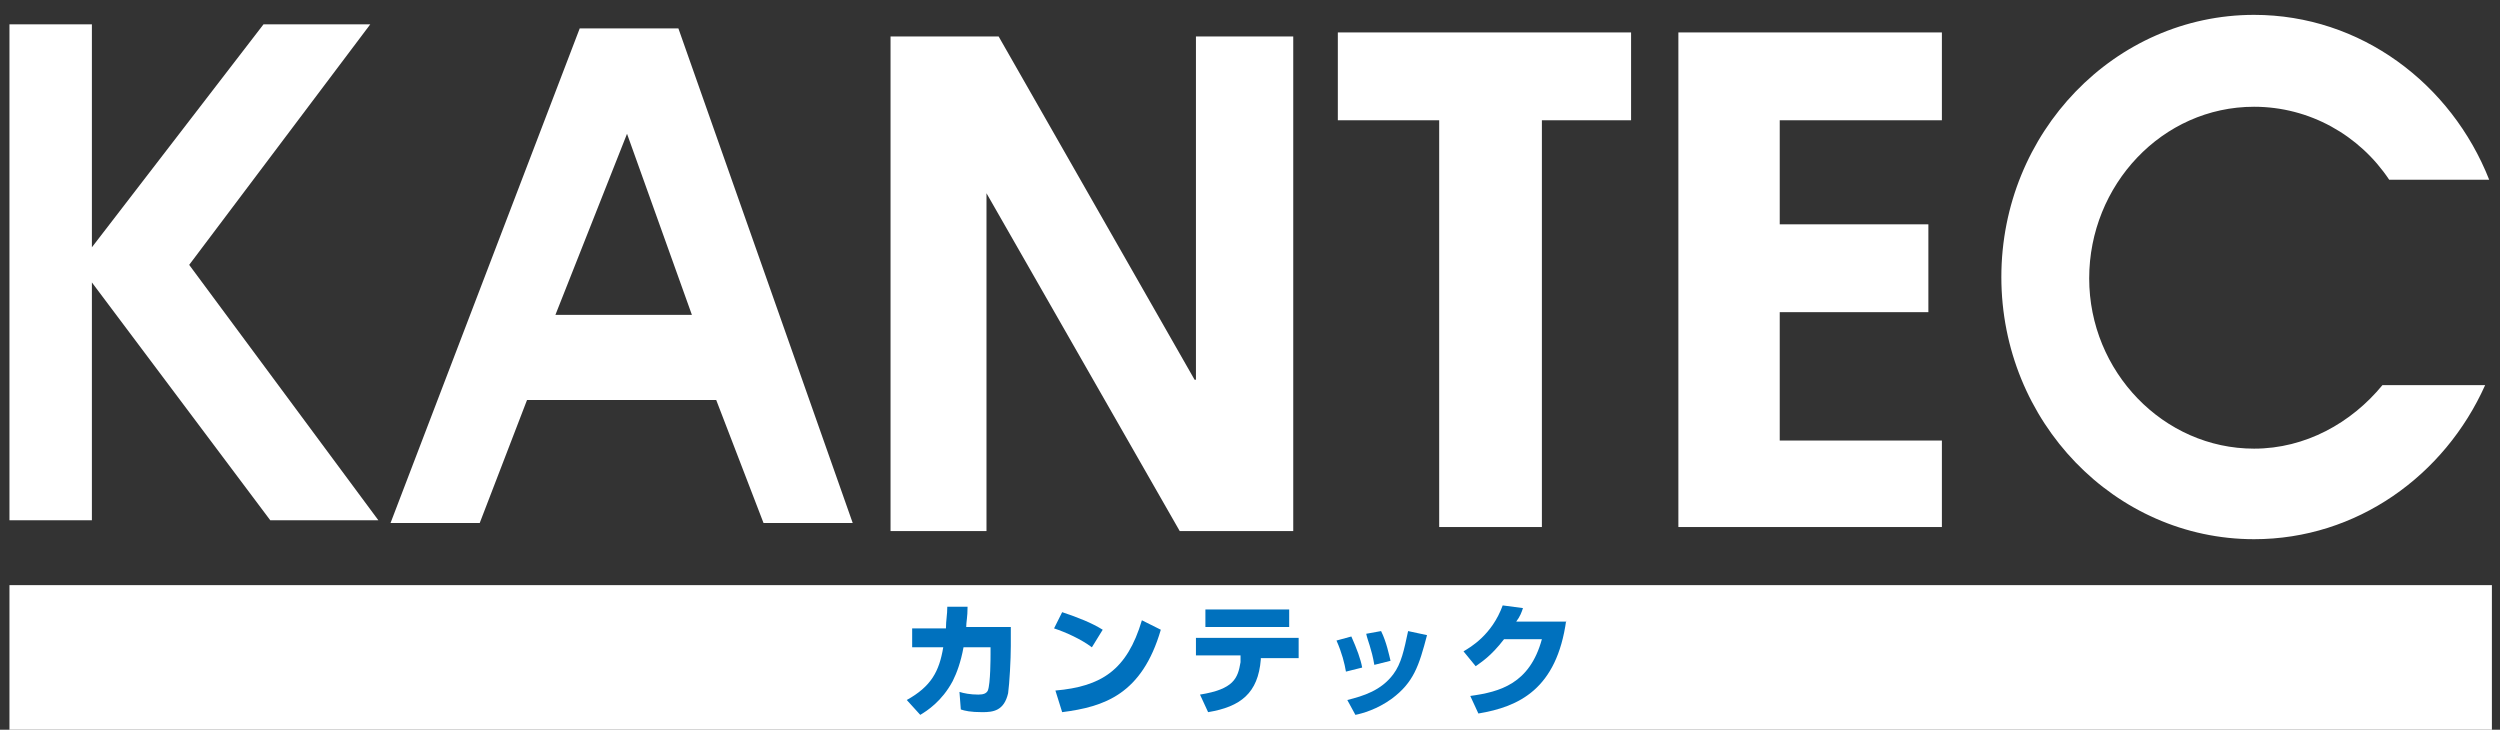 <?xml version="1.0" encoding="utf-8"?>
<!-- Generator: Adobe Illustrator 26.1.0, SVG Export Plug-In . SVG Version: 6.00 Build 0)  -->
<svg version="1.1" id="logo" xmlns="http://www.w3.org/2000/svg" xmlns:xlink="http://www.w3.org/1999/xlink" x="0px" y="0px"
	 width="185px" height="54px" viewBox="0 0 185 54" enable-background="new 0 0 185 54" xml:space="preserve">
<rect x="0" y="0" width="185" height="54" fill="#333333" stroke="none"/>
<path fill="#FFFFFF" d="M35.5,38.7h-6.6l14-36.6h7.3l12.9,36.6h-6.6L53,29.6h-14L35.5,38.7z M46.4,9.9l-5.3,13.4h10.1L46.4,9.9z"/>
<polygon fill="#FFFFFF" points="88.5,2.7 88.5,28.1 88.4,28.1 73.9,2.7 65.9,2.7 65.9,39.3 73,39.3 73,14.3 87.3,39.3 95.7,39.3 
	95.7,2.7 "/>
<path fill="#FFFFFF" d="M114.1,39h-7.6V8.9H99V2.4h21.7v6.5h-6.6V39z"/>
<path fill="#FFFFFF" d="M143.7,8.9h-12v7.7h11v6.5h-11v9.5h12V39h-19.5V2.4h19.5V8.9z"/>
<path fill="#FFFFFF" d="M27.4,1.8L14,19.6l14,18.9h-8L6.8,20.9v17.6H0.7V1.8h6.1v16.5L19.5,1.8H27.4z"/>
<g>
	<path fill="#FFFFFF" d="M166.8,33.2c-6.7,0-12.2-5.7-12.2-12.6S160,7.9,166.8,7.9c4.1,0,7.8,2.1,10,5.4h7.4
		c-2.8-7.1-9.5-12.2-17.4-12.2c-10.3,0-18.7,8.7-18.7,19.4c0,10.7,8.4,19.4,18.7,19.4c7.6,0,14.1-4.7,17.1-11.4h-7.6
		C174,31.3,170.6,33.2,166.8,33.2z"/>
</g>
<rect x="0.7" y="43.3" fill="#FFFFFF" width="183.7" height="10.7"/>
<path fill="#0071BE" d="M74.8,46.4v1.4c0,1-0.1,2.8-0.2,3.5c-0.3,1.3-1.1,1.4-1.9,1.4c-0.9,0-1.3-0.1-1.6-0.2L71,51.2
	c0.3,0.1,0.8,0.2,1.4,0.2c0.4,0,0.6-0.1,0.7-0.3c0.2-0.5,0.2-2.5,0.2-2.7v-0.5h-2c-0.2,1.1-0.5,1.9-0.8,2.5
	c-0.8,1.5-1.9,2.2-2.4,2.5l-1-1.1c1.8-1,2.4-2.1,2.7-3.9h-2.3v-1.4H70c0-0.6,0.1-1,0.1-1.6l1.5,0c0,0.8-0.1,1.1-0.1,1.5H74.8z"/>
<path fill="#0071BE" d="M80.8,47.9c-0.8-0.6-1.9-1.1-2.8-1.4l0.6-1.2c1.2,0.4,2.2,0.8,3,1.3L80.8,47.9z M78.1,51.1
	c3.4-0.3,5.3-1.5,6.4-5.2l1.4,0.7c-1.4,4.8-4.2,5.7-7.3,6.1L78.1,51.1z"/>
<path fill="#0071BE" d="M95.4,45.1v1.3h-6.2v-1.3H95.4z M96.1,47.4l0,1.3h-2.8l0,0.1c-0.2,2.5-1.5,3.5-3.9,3.9l-0.6-1.3
	c2.5-0.4,2.8-1.2,3-2.4c0-0.1,0-0.2,0-0.3l0-0.2h-3.3v-1.3H96.1z"/>
<path fill="#0071BE" d="M99.6,49.7c-0.1-0.6-0.3-1.4-0.7-2.3l1.1-0.3c0.4,0.9,0.7,1.7,0.8,2.3L99.6,49.7z M101.7,49.2
	c-0.2-1.2-0.5-1.8-0.6-2.3l1.1-0.2c0.4,0.8,0.6,1.8,0.7,2.2L101.7,49.2z M99.7,51.8c1.2-0.3,2.5-0.7,3.4-1.9
	c0.6-0.8,0.8-1.8,1.1-3.2l1.4,0.3c-0.6,2.3-1,3.5-2.6,4.7c-1.1,0.8-2.2,1.1-2.7,1.2L99.7,51.8z"/>
<path fill="#0071BE" d="M115.9,45.9c-0.7,5.1-3.5,6.4-6.5,6.9l-0.6-1.3c2.2-0.3,4.4-0.9,5.3-4.2h-2.8c-1,1.3-1.7,1.7-2.1,2l-0.9-1.1
	c0.5-0.3,2.1-1.2,2.9-3.4l1.5,0.2c-0.1,0.3-0.2,0.6-0.5,1H115.9z"/>
</svg>
